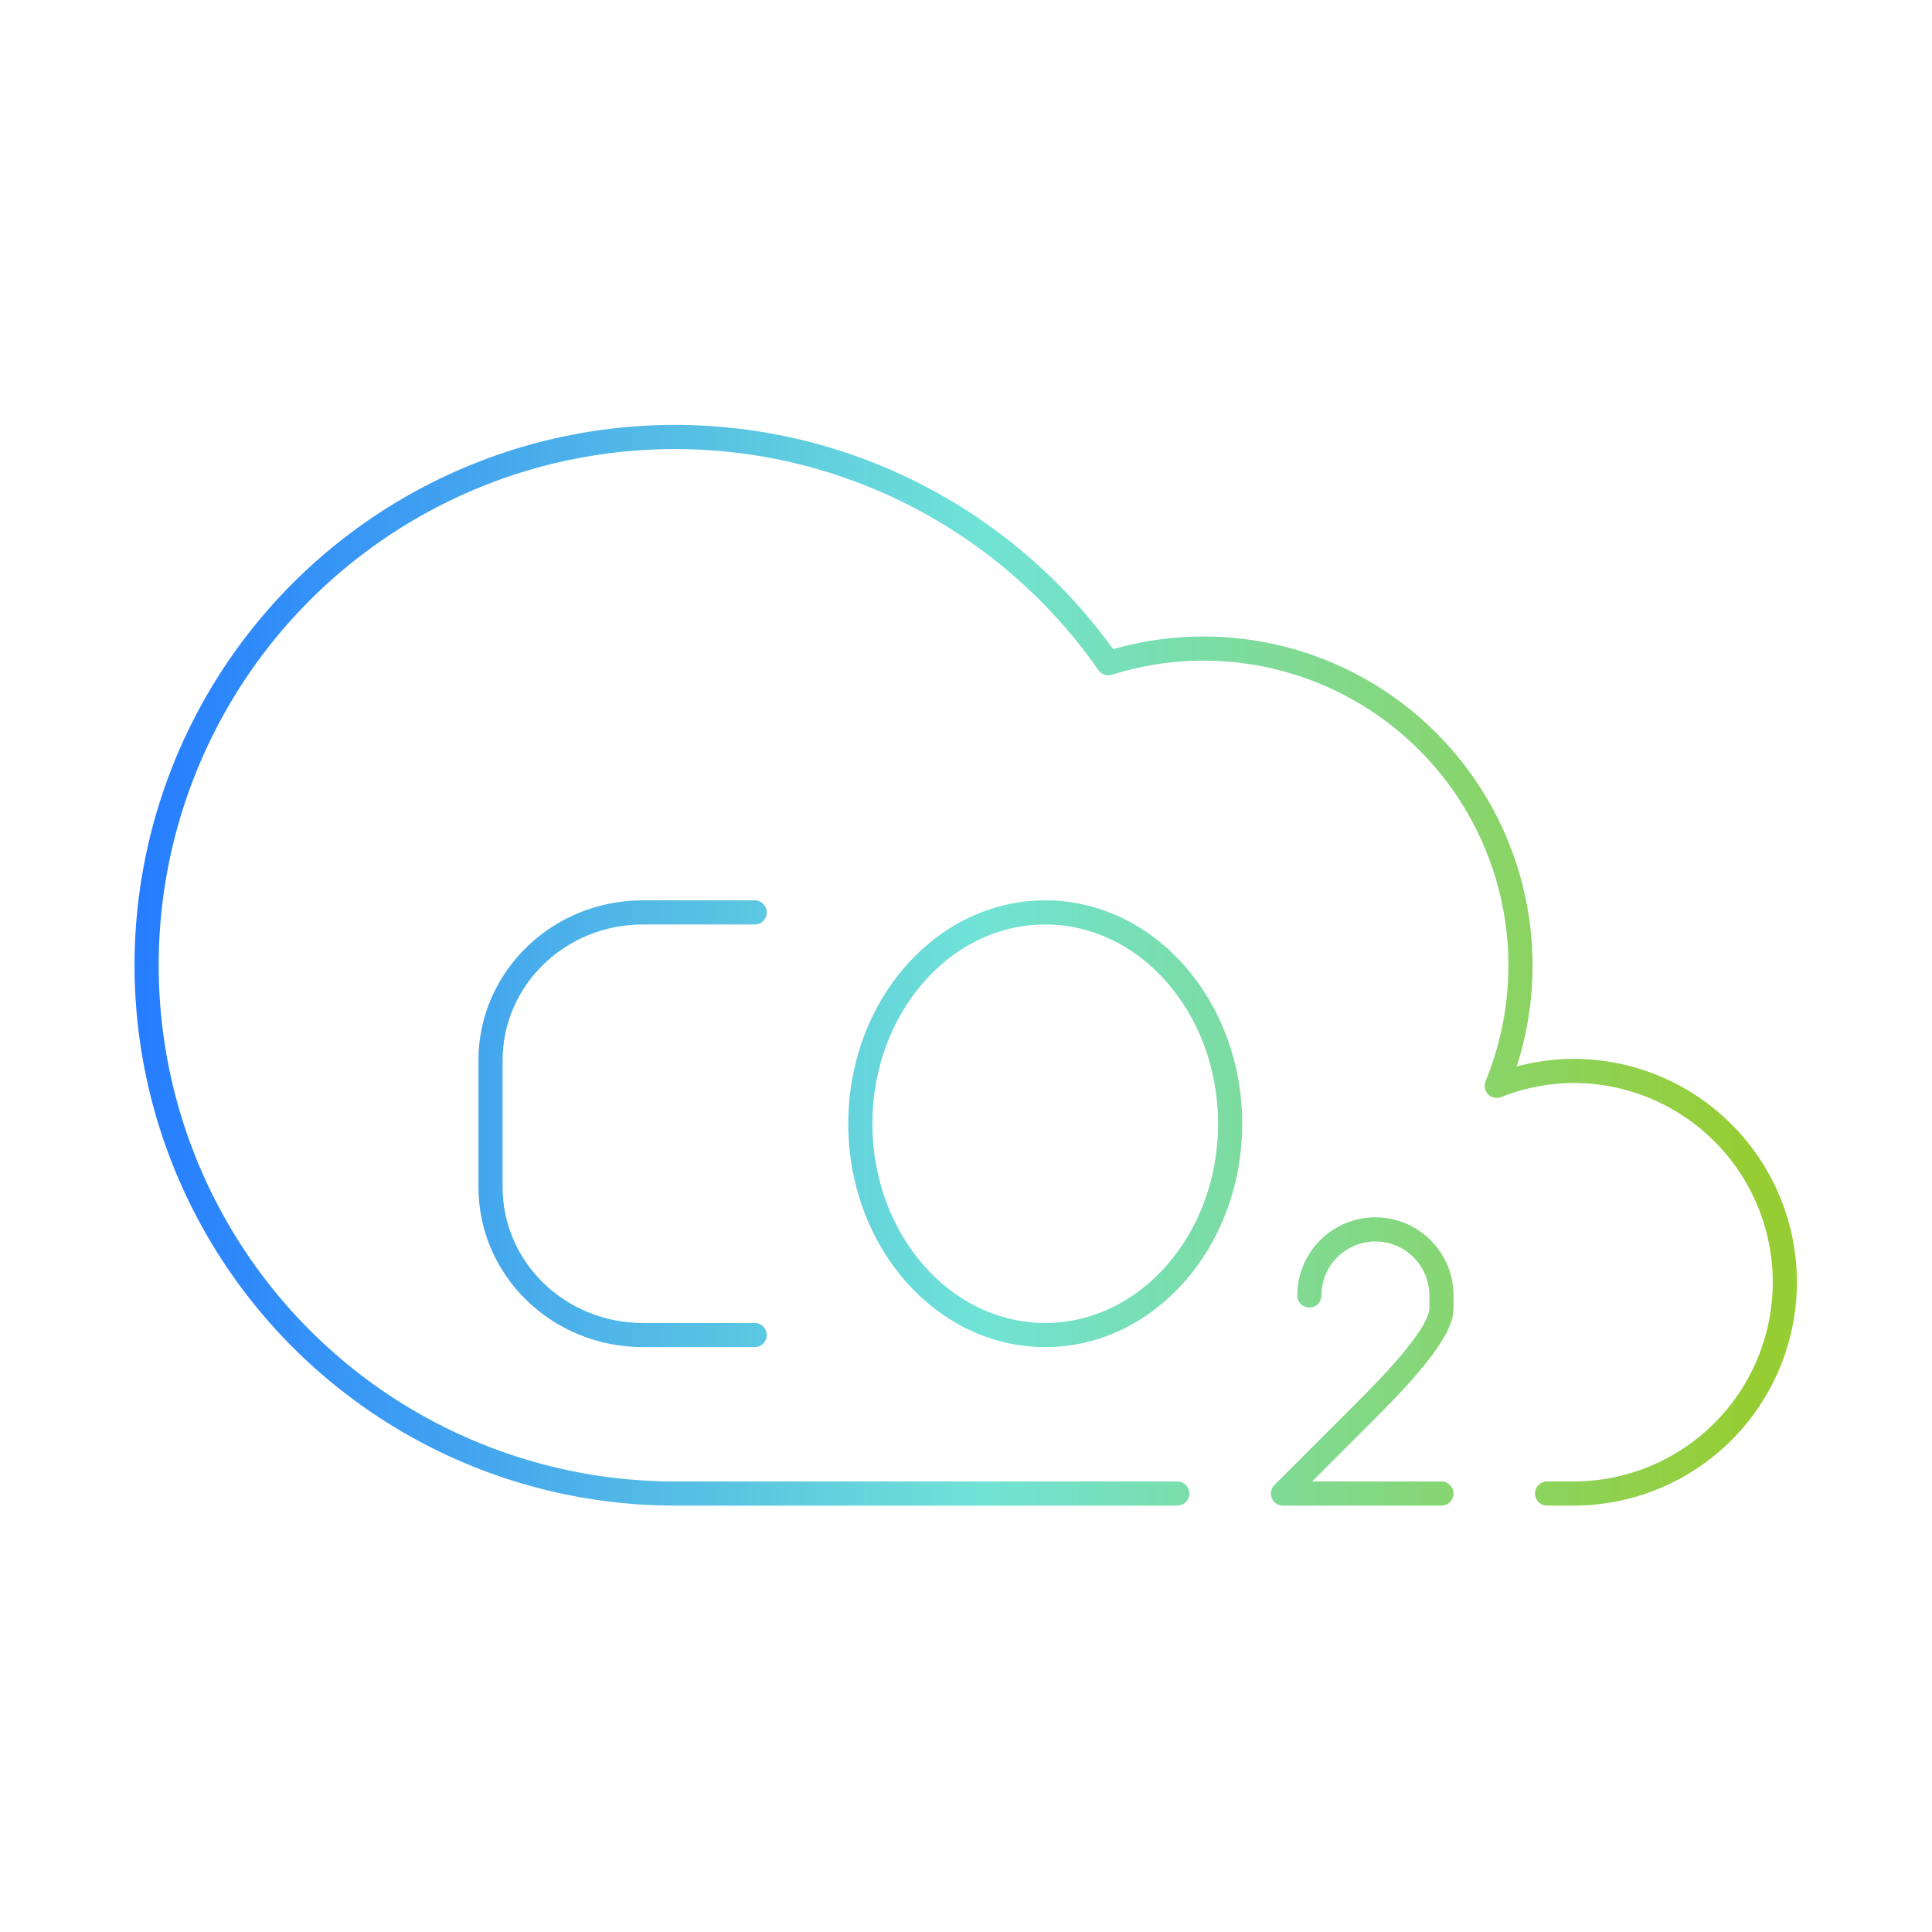 <svg width="80" height="80" viewBox="0 0 80 80" fill="none" xmlns="http://www.w3.org/2000/svg">
<path d="M31.25 55.281H26.62C23.137 55.281 20.312 52.547 20.312 49.156V43.906C20.312 40.516 23.137 37.781 26.62 37.781H31.25M54.218 53.641C54.218 52.915 54.506 52.22 55.019 51.707C55.532 51.194 56.227 50.906 56.953 50.906C57.678 50.906 58.373 51.194 58.886 51.707C59.399 52.22 59.687 52.915 59.687 53.641V54.188C59.687 55.281 57.5 57.469 56.406 58.562L53.125 61.844H59.687M64.062 61.844H65.156C67.477 61.844 69.702 60.922 71.343 59.281C72.984 57.64 73.906 55.414 73.906 53.094C73.906 50.773 72.984 48.547 71.343 46.907C69.702 45.266 67.477 44.344 65.156 44.344C64.067 44.348 62.989 44.557 61.978 44.962C62.925 42.654 63.195 40.124 62.755 37.669C62.316 35.214 61.186 32.934 59.498 31.098C57.81 29.262 55.634 27.944 53.224 27.3C50.815 26.656 48.271 26.712 45.892 27.462C43.741 24.375 40.831 21.896 37.442 20.262C34.053 18.629 30.3 17.898 26.545 18.139C22.791 18.379 19.162 19.584 16.01 21.637C12.857 23.69 10.287 26.521 8.548 29.857C6.809 33.193 5.959 36.921 6.082 40.681C6.204 44.441 7.294 48.105 9.247 51.321C11.199 54.537 13.948 57.195 17.227 59.038C20.507 60.881 24.206 61.848 27.968 61.844H48.75M50.937 46.531C50.937 51.364 47.509 55.281 43.281 55.281C39.052 55.281 35.625 51.364 35.625 46.531C35.625 41.699 39.052 37.781 43.281 37.781C47.509 37.781 50.937 41.699 50.937 46.531Z" stroke="url(#paint0_linear_1385_18654)" stroke-linecap="round" stroke-linejoin="round"/>
<defs>
<linearGradient id="paint0_linear_1385_18654" x1="5.472" y1="50.99" x2="72.466" y2="50.99" gradientUnits="userSpaceOnUse">
<stop stop-color="#257CFF"/>
<stop offset="0.526" stop-color="#70E3D6"/>
<stop offset="1" stop-color="#96CD32"/>
</linearGradient>
</defs>
</svg>
